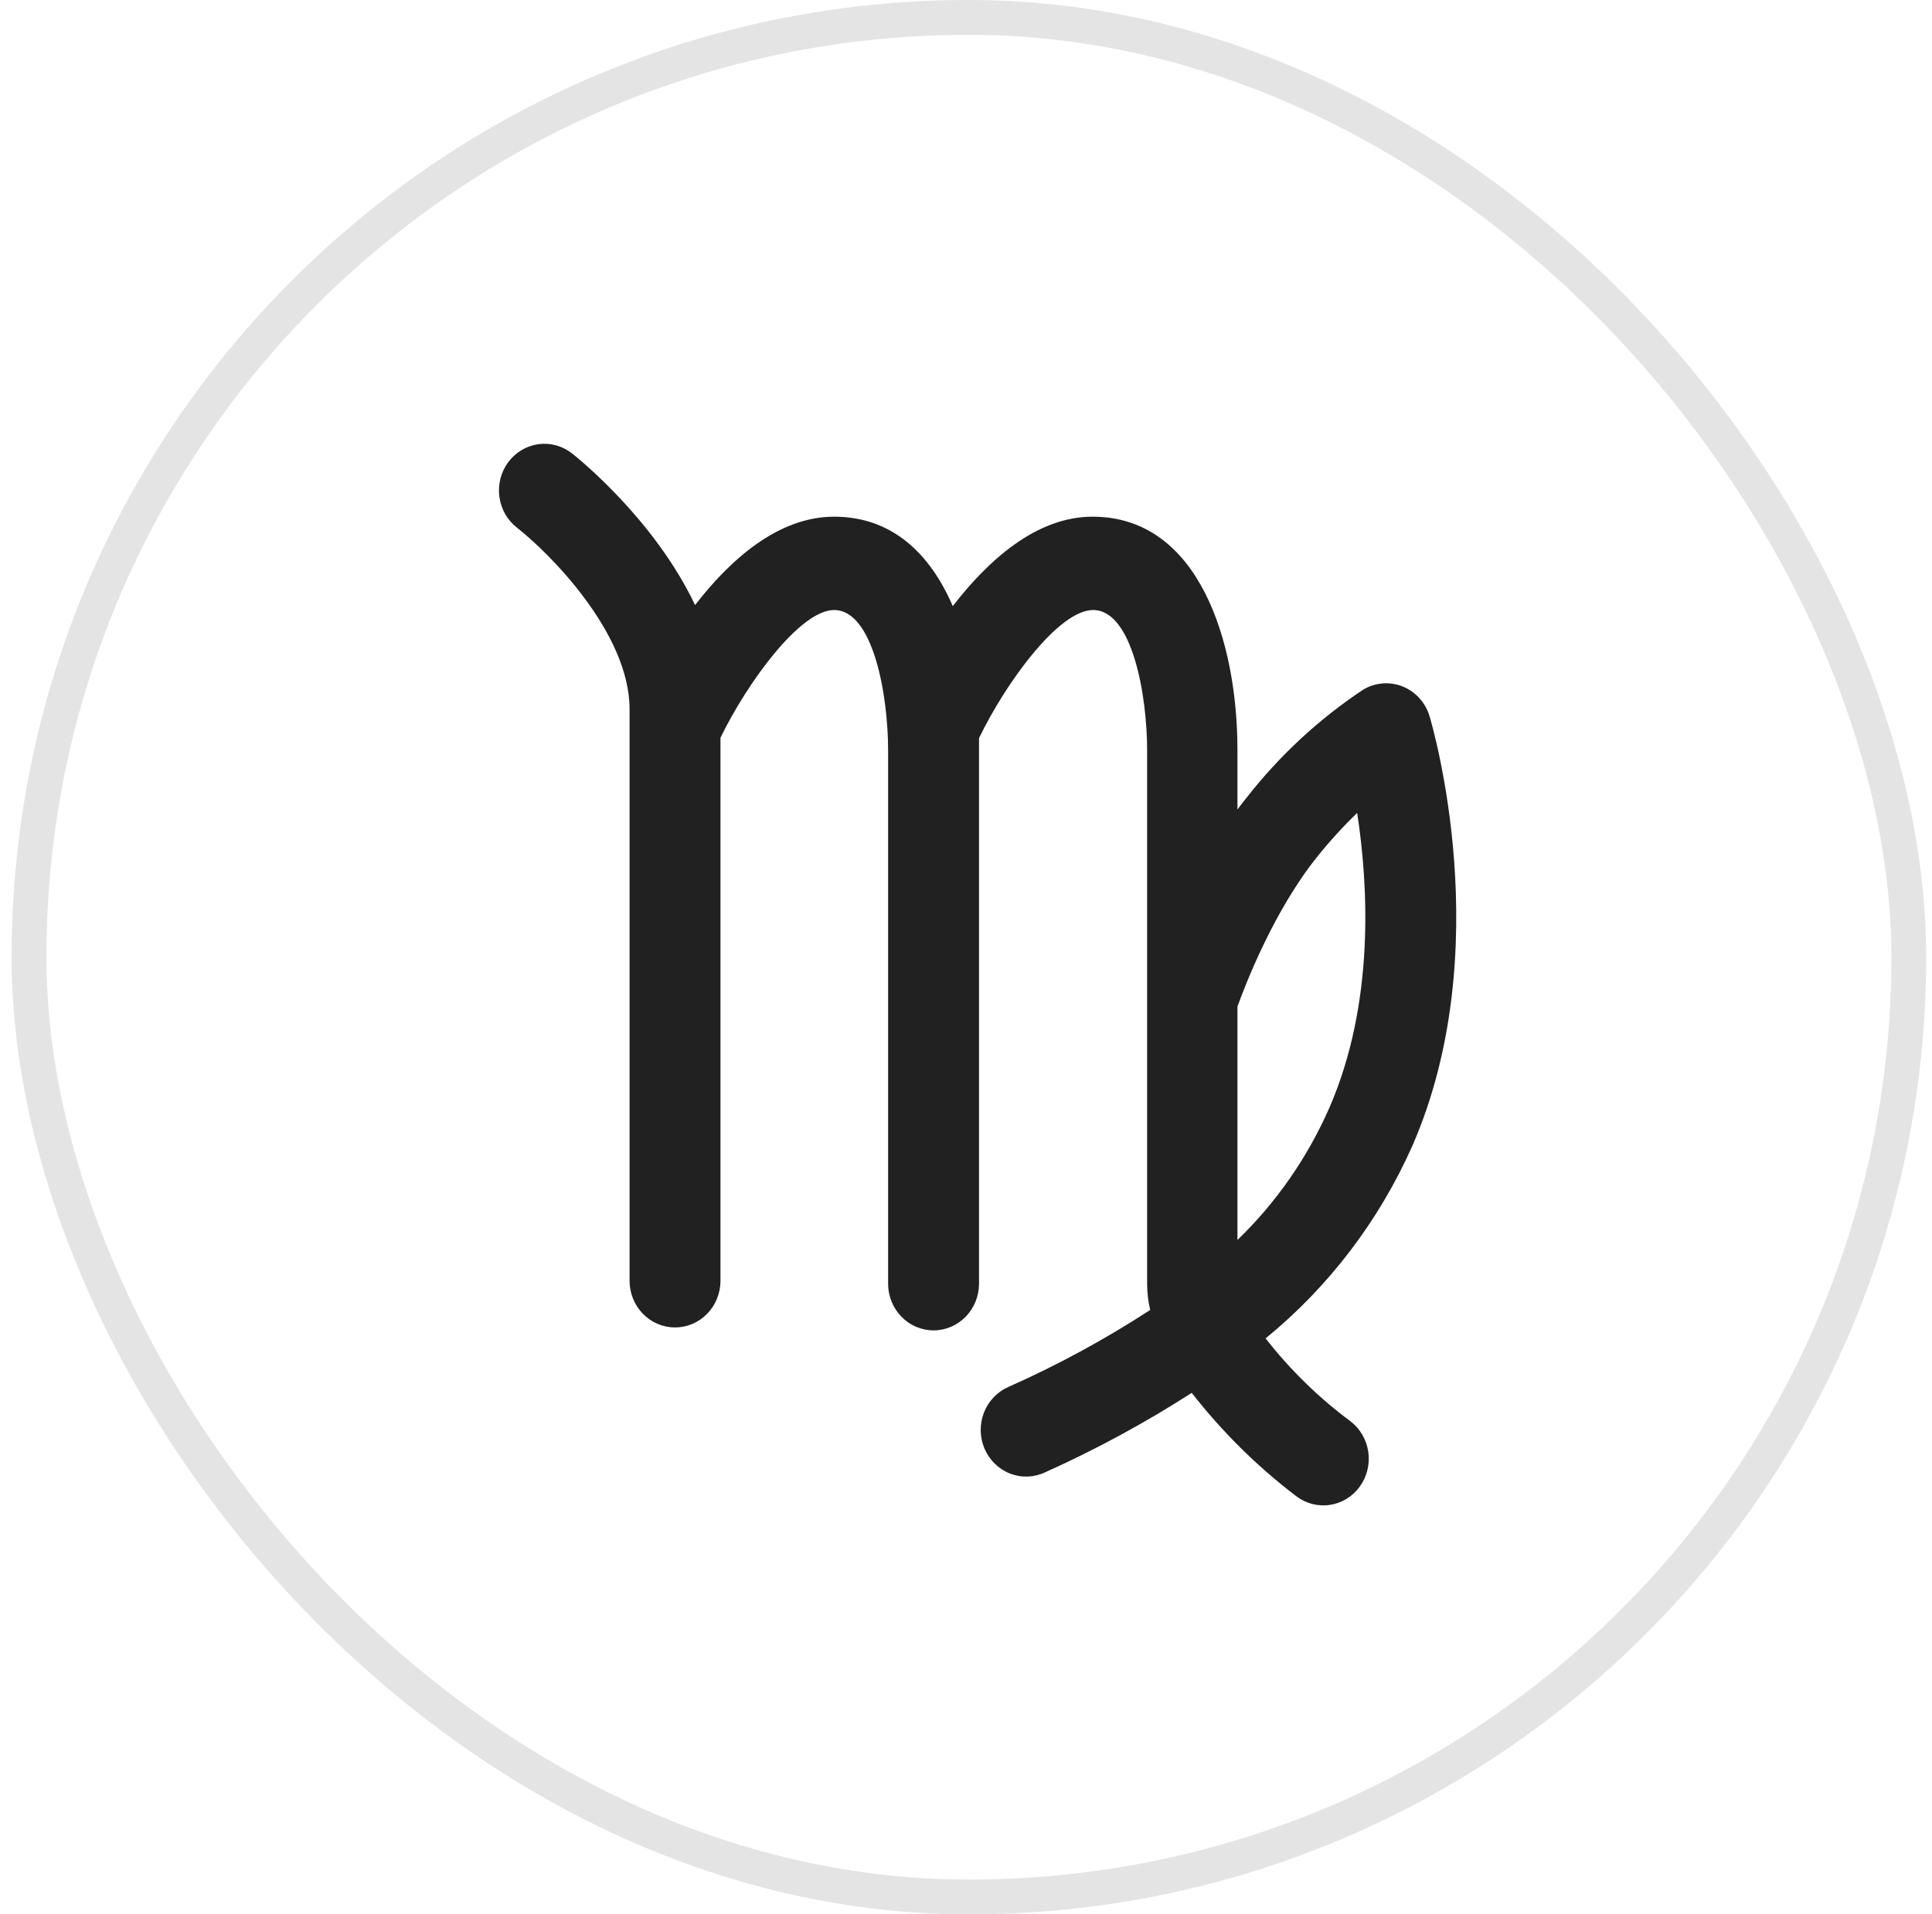 <svg width="111" height="110" viewBox="0 0 111 110" fill="none" xmlns="http://www.w3.org/2000/svg">
<rect x="1.667" y="1" width="108" height="108" rx="54" stroke="#212121" stroke-opacity="0.12" stroke-width="2"/>
<path d="M81.148 65.835C86.065 54.542 82.296 41.711 82.132 41.15C82.015 40.763 81.815 40.409 81.545 40.113C81.276 39.817 80.945 39.587 80.577 39.441C80.209 39.296 79.814 39.237 79.421 39.271C79.028 39.305 78.647 39.429 78.308 39.635C75.78 41.315 73.53 43.398 71.643 45.807C71.457 46.035 71.275 46.27 71.096 46.514V43.097C71.096 36.926 68.911 29.689 62.771 29.689C59.526 29.689 56.761 32.213 54.74 34.828C53.456 31.854 51.287 29.689 47.922 29.689C44.699 29.689 41.94 32.174 39.935 34.766C37.564 29.778 33.111 26.25 32.86 26.048C32.309 25.617 31.613 25.429 30.927 25.524C30.241 25.62 29.619 25.992 29.2 26.558C28.78 27.124 28.597 27.838 28.69 28.543C28.784 29.248 29.146 29.886 29.697 30.317C31.5 31.725 36.171 36.342 36.171 40.752V73.594C36.171 74.305 36.446 74.987 36.936 75.49C37.425 75.993 38.09 76.275 38.782 76.275C39.475 76.275 40.139 75.993 40.629 75.49C41.118 74.987 41.394 74.305 41.394 73.594V42.39C42.918 39.248 45.961 35.052 47.922 35.052C50.184 35.052 51.025 39.989 51.025 43.097V73.762C51.025 74.473 51.3 75.155 51.79 75.658C52.279 76.161 52.944 76.444 53.636 76.444C54.329 76.444 54.993 76.161 55.483 75.658C55.972 75.155 56.248 74.473 56.248 73.762V43.097C56.248 42.867 56.248 42.642 56.248 42.413C57.766 39.265 60.815 35.052 62.803 35.052C65.065 35.052 65.906 39.989 65.906 43.097V73.762C65.908 74.27 65.967 74.777 66.081 75.271C63.484 76.96 60.763 78.439 57.941 79.692C57.622 79.83 57.332 80.033 57.089 80.287C56.847 80.542 56.656 80.844 56.528 81.175C56.4 81.506 56.338 81.86 56.345 82.216C56.352 82.572 56.428 82.923 56.568 83.249C56.708 83.574 56.911 83.868 57.163 84.113C57.415 84.357 57.712 84.548 58.037 84.673C58.361 84.799 58.707 84.856 59.054 84.843C59.4 84.829 59.741 84.745 60.055 84.595C62.965 83.289 65.777 81.764 68.469 80.034C70.215 82.272 72.234 84.268 74.478 85.975C75.035 86.398 75.733 86.576 76.418 86.47C77.103 86.365 77.719 85.984 78.13 85.412C78.541 84.839 78.715 84.123 78.612 83.42C78.509 82.716 78.138 82.084 77.581 81.661C75.758 80.306 74.121 78.706 72.713 76.904C76.335 73.948 79.225 70.156 81.148 65.835ZM71.096 57.835C71.555 56.561 73.183 52.343 75.669 49.24C76.385 48.347 77.155 47.502 77.974 46.71C78.614 50.873 78.996 57.633 76.379 63.647C75.122 66.513 73.327 69.096 71.096 71.249V57.835Z" fill="#212121"/>
</svg>
